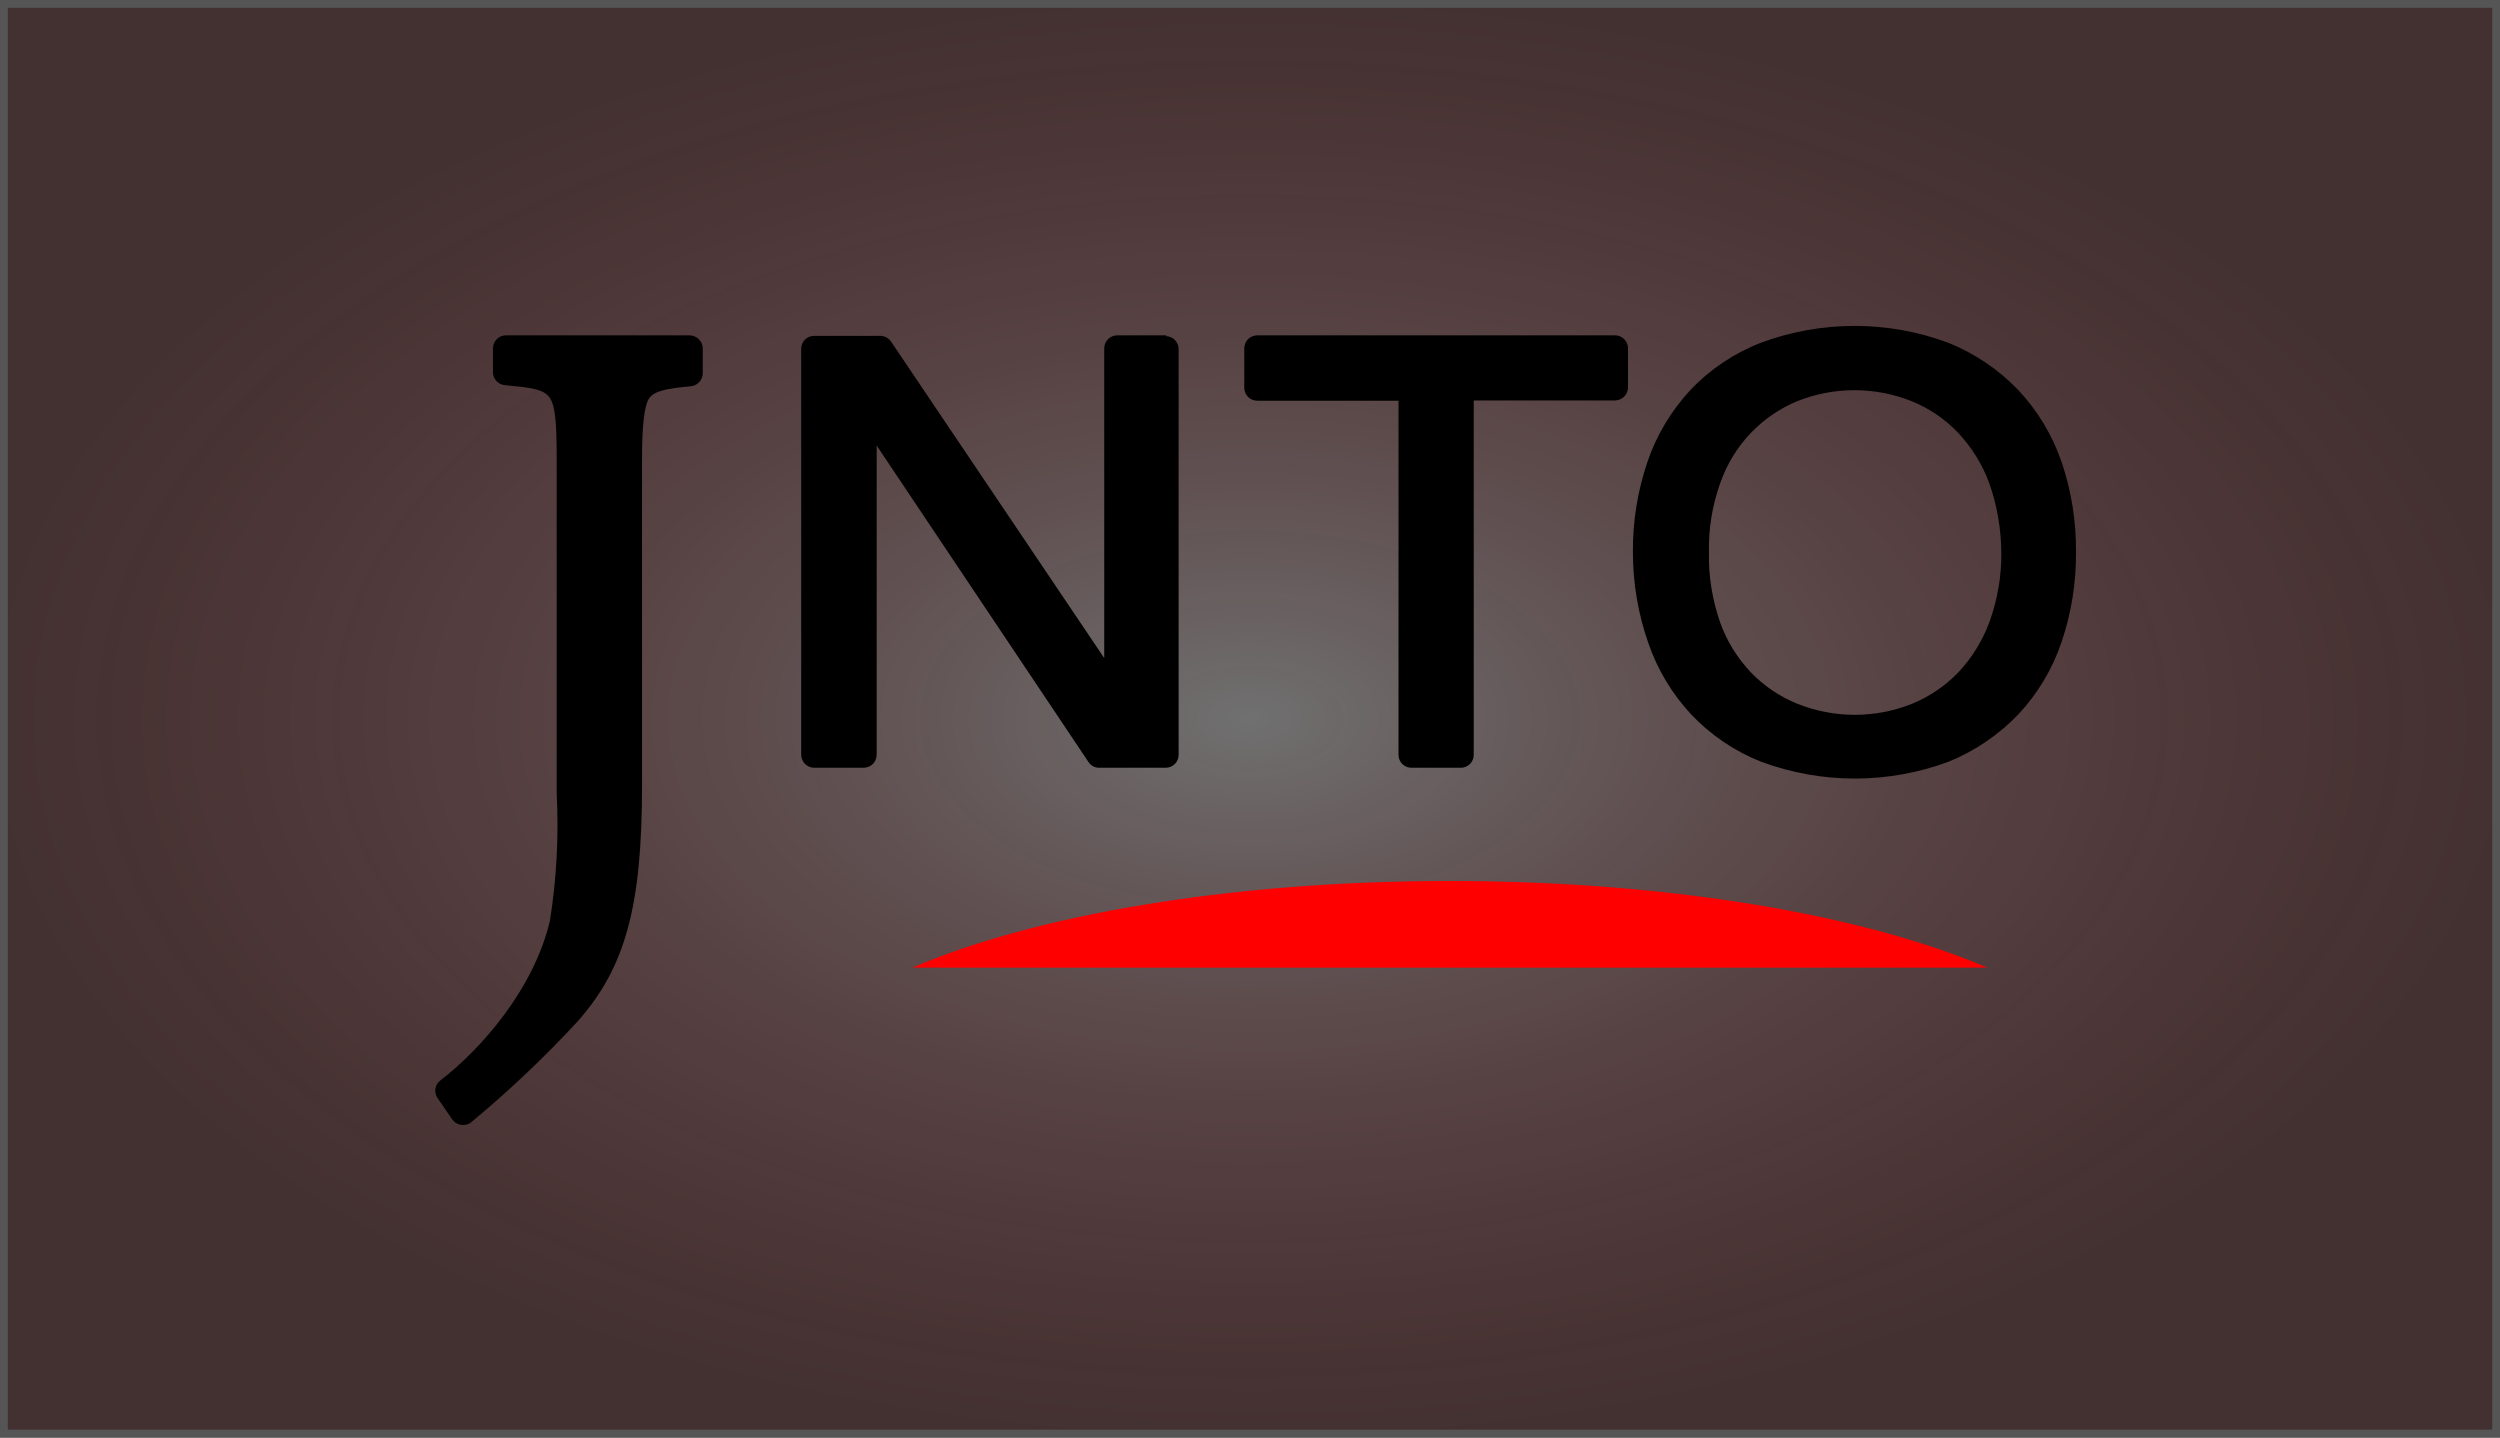 <svg width="160" height="92" viewBox="0 0 160 92" fill="none" xmlns="http://www.w3.org/2000/svg">
<rect x="0" y="0" width="160" height="92" fill="#333333" stroke="none"/>
<rect x="0.25" y="0.25" width="159.5" height="91.5" fill="url(#paint0_radial_1894_4685)" fill-opacity="0.3"/>
<rect x="0.25" y="0.25" width="159.5" height="91.5" stroke="#555555" stroke-width="0.5"/>
<path d="M44.975 22.302V23.878C44.975 24.298 44.66 24.665 44.239 24.718C42.682 24.858 41.894 25.015 41.561 25.471C41.229 25.926 41.089 27.256 41.089 29.356V50.291C41.089 57.976 40.038 61.914 36.958 65.38C34.822 67.691 32.529 69.861 30.096 71.874C29.729 72.102 29.221 72.014 28.958 71.664L27.996 70.264C27.75 69.896 27.838 69.406 28.188 69.144C30.761 67.165 34.14 63.35 35.19 58.956C35.627 56.243 35.767 53.477 35.627 50.729V29.286C35.627 27.186 35.557 25.943 35.155 25.418C34.752 24.893 33.965 24.805 32.302 24.648C31.881 24.613 31.549 24.245 31.549 23.825V22.302C31.549 21.847 31.916 21.462 32.372 21.462H44.152C44.607 21.48 44.975 21.847 44.975 22.302ZM74.662 21.462H71.511C71.038 21.462 70.671 21.83 70.671 22.302V42.117L57.018 21.847C56.86 21.62 56.58 21.48 56.3 21.497H52.099C51.644 21.497 51.276 21.865 51.276 22.32V48.296C51.276 48.751 51.644 49.136 52.099 49.136H55.267C55.74 49.136 56.107 48.769 56.107 48.296V28.516L69.673 48.786C69.831 49.014 70.076 49.136 70.338 49.136H74.609C75.064 49.136 75.432 48.769 75.432 48.313V22.337C75.432 21.882 75.064 21.515 74.609 21.515L74.662 21.462ZM103.334 21.462H80.473C80.001 21.462 79.633 21.83 79.633 22.302V24.805C79.633 25.278 80.001 25.646 80.473 25.646H89.505V48.313C89.505 48.769 89.873 49.136 90.328 49.136H93.496C93.951 49.136 94.319 48.769 94.319 48.313V25.628H103.351C103.806 25.628 104.191 25.261 104.191 24.805V22.285C104.191 21.83 103.806 21.445 103.334 21.462ZM132.863 35.325C132.881 37.286 132.566 39.246 131.936 41.102C131.358 42.817 130.413 44.393 129.17 45.723C127.91 47.036 126.387 48.068 124.706 48.751C120.838 50.187 116.584 50.187 112.716 48.751C111.018 48.086 109.495 47.053 108.235 45.723C107.01 44.41 106.064 42.835 105.487 41.137C104.839 39.281 104.506 37.321 104.506 35.343C104.489 33.382 104.804 31.422 105.434 29.567C106.012 27.851 106.957 26.293 108.182 24.963C109.443 23.633 110.983 22.6 112.698 21.935C116.567 20.499 120.82 20.499 124.689 21.935C126.369 22.617 127.892 23.633 129.152 24.945C130.395 26.258 131.34 27.834 131.936 29.549C132.566 31.404 132.881 33.365 132.863 35.325ZM127.314 30.932C126.877 29.724 126.194 28.639 125.319 27.694C124.479 26.818 123.481 26.136 122.361 25.681C119.998 24.735 117.372 24.735 115.009 25.681C113.906 26.136 112.891 26.836 112.068 27.694C111.176 28.621 110.51 29.724 110.09 30.932C109.583 32.35 109.338 33.855 109.373 35.36C109.338 36.866 109.583 38.354 110.073 39.789C110.493 40.997 111.176 42.099 112.051 43.027C112.891 43.902 113.906 44.585 115.026 45.04C117.39 45.985 120.015 45.985 122.378 45.04C123.481 44.585 124.496 43.902 125.336 43.027C126.212 42.099 126.894 40.979 127.332 39.789C127.84 38.371 128.102 36.866 128.085 35.36C128.067 33.855 127.822 32.35 127.314 30.932Z" fill="black"/>
<path d="M92.779 56.383C78.705 56.383 66.207 58.572 58.383 61.932H127.192C119.35 58.572 106.869 56.383 92.779 56.383Z" fill="#FF0000"/>
<defs>
<radialGradient id="paint0_radial_1894_4685" cx="0" cy="0" r="1" gradientUnits="userSpaceOnUse" gradientTransform="translate(80 46) rotate(90) scale(46 80)">
<stop stop-color="white"/>
<stop offset="1" stop-color="#EC1C24" stop-opacity="0.3"/>
</radialGradient>
</defs>
</svg>
